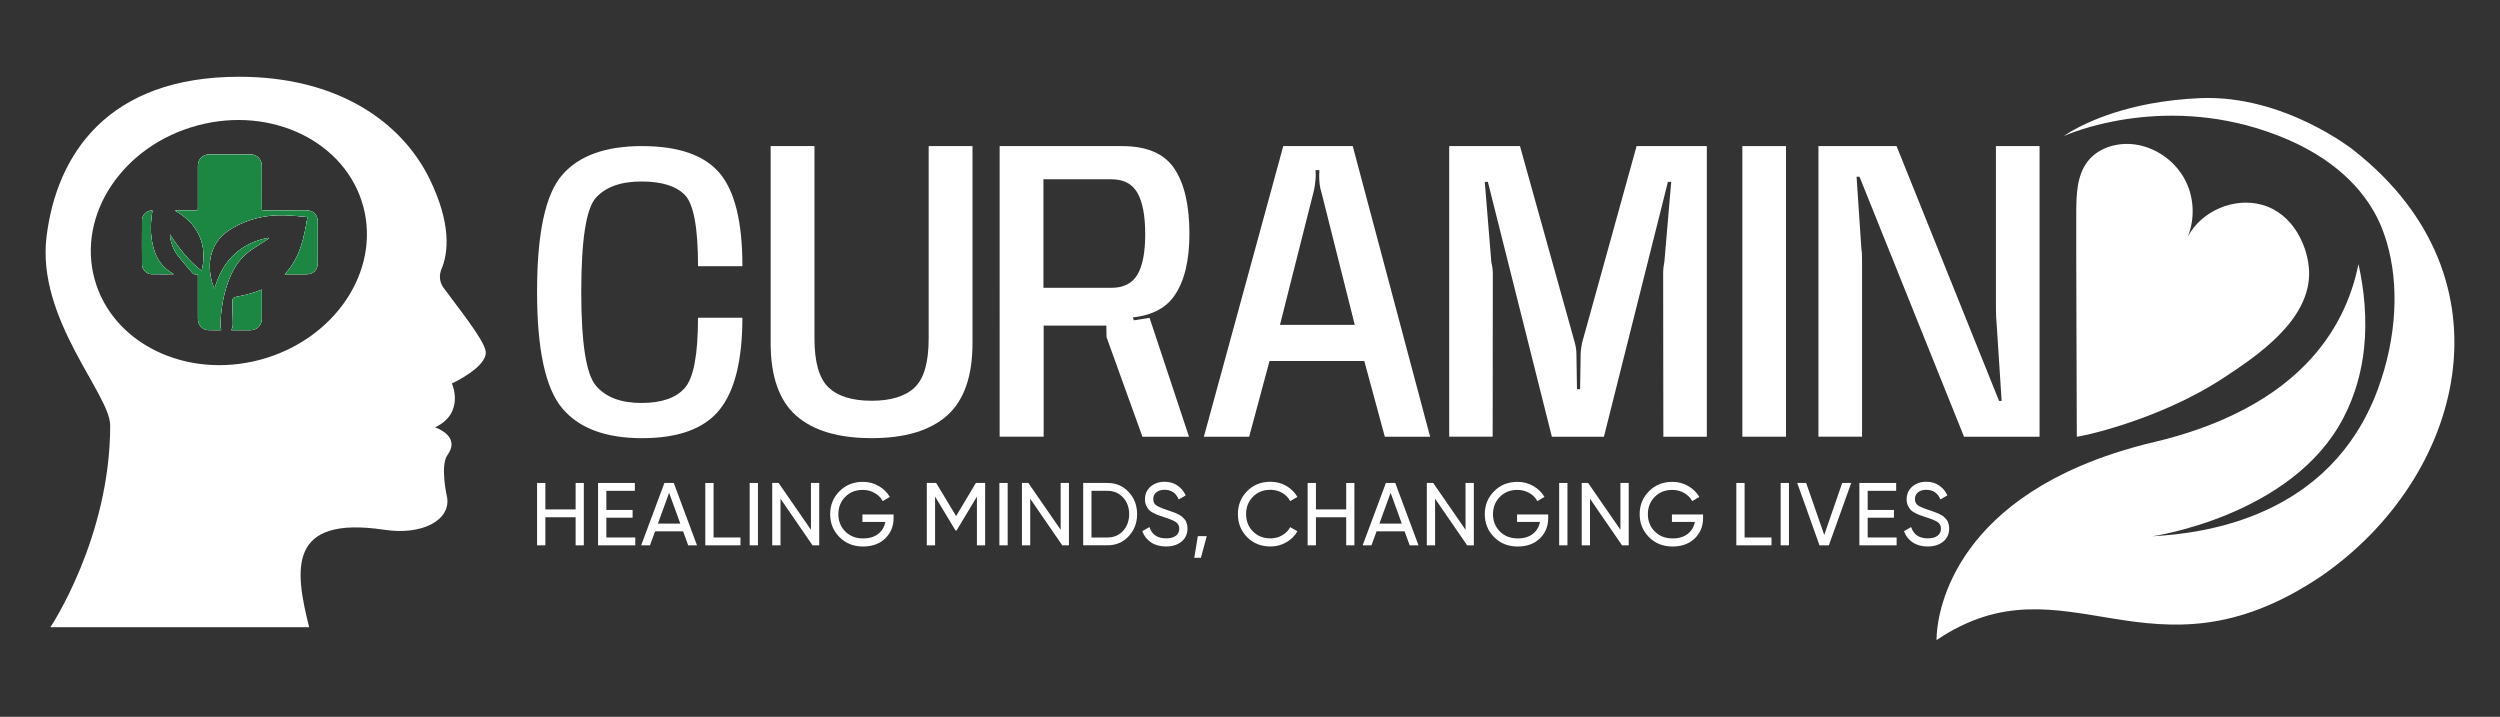 <?xml version="1.0" encoding="UTF-8"?>
<svg xmlns="http://www.w3.org/2000/svg" xmlns:xlink="http://www.w3.org/1999/xlink" version="1.1" id="Layer_1" x="0px" y="0px" viewBox="0 0 902.5 258.77" style="enable-background:new 0 0 902.5 258.77;" xml:space="preserve"><rect x="0" y="0" width="902.5" height="258.77" fill="#333333" stroke="none"/> <style type="text/css"> .st0{fill:#FFFFFF;} .st1{fill:#1B8743;} .st2{fill:#253826;} .st3{fill:#5E5F5F;} </style> <path class="st0" d="M837.9,208.03c-61.83,41.6-91.99-8.52-138.8,23.03c0,0-1.42-39.94,51.79-62.79c7.74-3.33,16.6-6.29,26.8-8.7 c11-2.6,20.43-5.95,28.52-9.83c10.85-5.16,19.27-11.26,25.81-17.87c0.06-0.03,0.06-0.03,0.06-0.06 c11.37-11.51,16.91-24.47,19.33-36.47c2.05,9.23,3.14,19.66,2.03,30.33c-0.9,8.43-3.18,17.01-7.53,25.3 c-18.5,35.39-68.84,42.62-68.84,42.62c18.76-1.03,64.08-6.76,81.25-52.86c7.09-19.11,7.72-38.25,3.34-53.11 c-1.34-4.54-4.84-15.94-17.83-26.53c-6.11-4.97-14.29-9.78-25.35-13.58c-39.19-13.53-72.11,1-73.44,1.6 c0.79-0.59,11.31-7.95,31.15-11.67c5.35-0.98,11.36-1.72,18.04-2.02c30.41-1.26,55.44,18.82,55.44,18.82 C908.75,100.59,889.33,172.61,837.9,208.03z"></path> <path class="st0" d="M749.53,76.54c0.03-6.35,0.23-13.2,4.09-18.23c4.16-5.42,11.82-7.3,18.51-5.92 c6.98,1.43,13.22,6.09,16.58,12.37c3.36,6.28,3.77,14.06,1.09,20.66c4.95-9.31,16.78-14.34,26.92-11.45 c11.34,3.23,16.55,15.3,16.86,23.91c0.64,17.8-19.22,30.86-31.04,38.63c-23.65,15.55-52.71,21.41-52.81,21.12c0,0,0,0,0,0 C749.73,155.36,749.47,87.49,749.53,76.54z"></path> <path class="st0" d="M202.91,147.32c-6.02-7.24-9.03-21.22-9.03-41.96c0-21.14,3.01-35.19,9.03-42.16 c6.02-6.97,15.63-10.46,28.83-10.46c13.15,0,22.48,3.23,28,9.7c5.51,6.47,8.27,17.68,8.27,33.66h-16.02 c0-13.81-1.57-22.36-4.7-25.65c-3.13-3.29-8.36-4.93-15.69-4.93c-7.46,0-12.95,1.95-16.48,5.86c-3.53,3.91-5.29,15.26-5.29,34.05 c0,18.36,1.76,29.62,5.29,33.79c3.53,4.17,9,6.25,16.41,6.25c7.32,0,12.56-1.82,15.72-5.46c3.15-3.64,4.73-12.08,4.73-25.32h16.02 c0,15.35-2.76,26.44-8.27,33.26c-5.52,6.82-14.85,10.23-28,10.23C218.54,158.17,208.94,154.56,202.91,147.32z"></path> <path class="st0" d="M287.4,150.03c-6.13-5.43-9.2-14.16-9.2-26.21V52.74h15.82v69.43c0,8.56,1.69,14.45,5.06,17.67 c3.38,3.22,8.57,4.83,15.59,4.83c6.97,0,12.14-1.6,15.52-4.8c3.38-3.2,5.06-9.1,5.06-17.7V52.74h15.82v71.08 c0,12.05-3.07,20.78-9.2,26.21c-6.13,5.43-15.2,8.14-27.2,8.14C302.62,158.17,293.53,155.46,287.4,150.03z"></path> <path class="st0" d="M360.87,52.74h44.15c9,0,15.31,2.71,18.93,8.14c3.62,5.43,5.43,13.26,5.43,23.5c0,9.84-1.86,17.37-5.59,22.6 c-3.73,5.23-10.2,7.84-19.43,7.84h-27.6v42.82h-15.89V52.74z M399.46,121.71l-0.07-4.17h-32.37v-11.25l43.02-0.2l2.98,5.69 l-4.17,2.58l0.46,1.26l5.69-0.86l14.23,42.89h-16.81L399.46,121.71z M401.24,103.9c4.37,0,7.49-1.59,9.37-4.76 c1.88-3.18,2.81-8.03,2.81-14.56c0-6.71-0.94-11.69-2.81-14.96c-1.88-3.27-5-4.9-9.37-4.9h-24.56v39.18H401.24z"></path> <path class="st0" d="M463.26,52.74h25.08l27.93,104.91h-16.35l-7.41-27.34H458.3l-7.35,27.34H434.6L463.26,52.74z M462.07,117.27h27 l-12.05-47.92c-0.31-0.88-0.52-1.84-0.63-2.88c-0.11-1.04-0.16-2-0.16-2.88l0.07-2.18h-1.39l0.07,2.18 c-0.05,0.93-0.13,1.91-0.27,2.95c-0.13,1.04-0.31,1.97-0.53,2.81L462.07,117.27z"></path> <path class="st0" d="M538.85,157.64h-15.69V52.74h25.55l19.79,70.95c0.18,0.62,0.32,1.3,0.43,2.05c0.11,0.75,0.16,1.43,0.16,2.05 l0.2,12.71h1.13l0.2-12.71c0-0.62,0.06-1.3,0.17-2.05c0.11-0.75,0.23-1.43,0.36-2.05l19.66-70.95h25.35v104.91h-15.69l-0.07-59.1 c0-0.66,0.04-1.37,0.13-2.12c0.09-0.75,0.2-1.46,0.33-2.12l2.45-28.66h-1.19l-23.1,92h-18.8l-23.1-92H536l2.38,29.12 c0.17,0.66,0.31,1.37,0.4,2.12c0.09,0.75,0.13,1.43,0.13,2.05L538.85,157.64z"></path> <path class="st0" d="M628.99,52.74h15.75v104.91h-15.75V52.74z"></path> <path class="st0" d="M672.21,157.64h-15.75V52.74h28.2l37,92h0.93l-1.79-27.6c-0.09-0.84-0.16-1.78-0.2-2.81 c-0.04-1.04-0.07-2-0.07-2.88V52.74h15.75v104.91h-27.27l-37.73-93.85h-1.06l1.72,25.81c0.13,0.75,0.21,1.57,0.23,2.45 c0.02,0.88,0.03,1.72,0.03,2.51V157.64z"></path> <g> <path class="st0" d="M207.8,174.35h2.96v22.51h-2.96v-10.13h-10.93v10.13h-2.99v-22.51h2.99v9.55h10.93V174.35z"></path> <path class="st0" d="M218.89,194.03h10.45v2.83H215.9v-22.51h13.28v2.83h-10.29v6.91h9.48v2.8h-9.48V194.03z"></path> <path class="st0" d="M248.44,196.86l-1.84-5.05h-10.12l-1.84,5.05h-3.18l8.39-22.51h3.38l8.39,22.51H248.44z M237.5,189.02h8.09 l-4.04-11.11L237.5,189.02z"></path> <path class="st0" d="M257.6,194.03h9.71v2.83h-12.7v-22.51h2.99V194.03z"></path> <path class="st0" d="M270.63,174.35h2.99v22.51h-2.99V174.35z"></path> <path class="st0" d="M292.75,174.35h2.99v22.51h-2.41l-11.57-16.82v16.82h-2.99v-22.51h2.31l11.67,16.9V174.35z"></path> <path class="st0" d="M322.58,185.71v1.35c0,2.94-1.01,5.38-3.02,7.32c-2.02,1.94-4.68,2.91-8.01,2.91c-3.43,0-6.26-1.13-8.5-3.39 c-2.24-2.26-3.36-5.02-3.36-8.28c0-3.26,1.12-6.02,3.36-8.28c2.24-2.26,5.05-3.39,8.44-3.39c2.08,0,3.99,0.5,5.72,1.5 c1.74,1,3.07,2.31,4.02,3.94l-2.57,1.51c-0.64-1.22-1.61-2.2-2.91-2.94c-1.3-0.74-2.73-1.11-4.29-1.11c-2.57,0-4.68,0.84-6.33,2.52 c-1.65,1.68-2.48,3.77-2.48,6.25c0,2.49,0.83,4.57,2.49,6.24c1.66,1.67,3.81,2.51,6.45,2.51c2.25,0,4.07-0.55,5.47-1.66 c1.39-1.1,2.24-2.53,2.54-4.29h-8.26v-2.7H322.58z"></path> <path class="st0" d="M355.63,174.35v22.51h-2.96v-17.59l-7.36,12.25l-0.37-0.01l-7.38-12.25v17.6h-2.99v-22.51h3.38l7.2,11.95 l7.14-11.95H355.63z"></path> <path class="st0" d="M360.78,174.35h2.99v22.51h-2.99V174.35z"></path> <path class="st0" d="M382.9,174.35h2.99v22.51h-2.41l-11.57-16.82v16.82h-2.99v-22.51h2.31l11.67,16.9V174.35z"></path> <path class="st0" d="M399.81,174.35c3.07,0,5.61,1.09,7.64,3.26c2.03,2.18,3.04,4.84,3.04,7.99c0,3.15-1.01,5.81-3.04,7.99 c-2.02,2.18-4.57,3.26-7.64,3.26h-8.78v-22.51H399.81z M399.81,194.03c2.29,0,4.17-0.8,5.63-2.41c1.46-1.61,2.19-3.61,2.19-6.01 c0-2.4-0.73-4.4-2.19-6.01c-1.46-1.61-3.33-2.41-5.63-2.41h-5.79v16.85H399.81z"></path> <path class="st0" d="M420.9,197.28c-2.1,0-3.9-0.49-5.39-1.48c-1.49-0.99-2.53-2.34-3.13-4.05l2.57-1.48 c0.88,2.72,2.88,4.08,6.01,4.08c1.54,0,2.72-0.32,3.54-0.95c0.81-0.63,1.22-1.47,1.22-2.52c0-1.07-0.41-1.88-1.22-2.41 c-0.81-0.54-2.18-1.11-4.08-1.71c-0.93-0.32-1.65-0.57-2.15-0.74c-0.5-0.17-1.12-0.44-1.86-0.82s-1.29-0.76-1.66-1.16 c-0.36-0.4-0.69-0.92-0.98-1.56c-0.29-0.64-0.44-1.37-0.44-2.19c0-1.95,0.69-3.5,2.06-4.65c1.37-1.15,3.04-1.72,5.02-1.72 c1.78,0,3.33,0.45,4.65,1.35s2.31,2.09,2.97,3.57l-2.51,1.45c-0.96-2.32-2.67-3.47-5.11-3.47c-1.22,0-2.21,0.3-2.96,0.9 c-0.75,0.6-1.13,1.41-1.13,2.44c0,0.99,0.35,1.74,1.06,2.25c0.71,0.51,1.93,1.05,3.67,1.61c0.61,0.22,1.04,0.37,1.31,0.46 c0.26,0.09,0.67,0.24,1.22,0.43c0.55,0.19,0.95,0.36,1.21,0.48s0.61,0.31,1.04,0.55c0.44,0.24,0.77,0.46,0.98,0.68 c0.21,0.21,0.47,0.48,0.76,0.79s0.5,0.63,0.63,0.95s0.24,0.69,0.34,1.11c0.1,0.42,0.14,0.86,0.14,1.34c0,1.97-0.72,3.54-2.15,4.71 C425.09,196.7,423.22,197.28,420.9,197.28z"></path> <path class="st0" d="M435.63,193.55l-2.09,7.81h-2.41l1.29-7.81H435.63z"></path> <path class="st0" d="M458.65,197.28c-3.41,0-6.22-1.12-8.44-3.38c-2.22-2.25-3.33-5.02-3.33-8.3c0-3.28,1.11-6.04,3.33-8.3 c2.22-2.25,5.03-3.38,8.44-3.38c2.06,0,3.95,0.49,5.68,1.48c1.72,0.99,3.07,2.31,4.03,3.99l-2.6,1.51 c-0.64-1.24-1.6-2.23-2.88-2.97c-1.28-0.74-2.69-1.11-4.23-1.11c-2.59,0-4.71,0.84-6.35,2.51c-1.64,1.67-2.46,3.76-2.46,6.27 c0,2.49,0.82,4.57,2.46,6.24c1.64,1.67,3.76,2.51,6.35,2.51c1.54,0,2.95-0.37,4.23-1.11s2.23-1.72,2.88-2.94l2.6,1.48 c-0.94,1.67-2.28,3.01-4.02,4C462.61,196.78,460.71,197.28,458.65,197.28z"></path> <path class="st0" d="M485.98,174.35h2.96v22.51h-2.96v-10.13h-10.93v10.13h-2.99v-22.51h2.99v9.55h10.93V174.35z"></path> <path class="st0" d="M508.9,196.86l-1.84-5.05h-10.12l-1.84,5.05h-3.18l8.39-22.51h3.38l8.39,22.51H508.9z M497.96,189.02h8.09 l-4.04-11.11L497.96,189.02z"></path> <path class="st0" d="M529.06,174.35h2.99v22.51h-2.41l-11.57-16.82v16.82h-2.99v-22.51h2.31l11.67,16.9V174.35z"></path> <path class="st0" d="M558.9,185.71v1.35c0,2.94-1.01,5.38-3.02,7.32c-2.02,1.94-4.68,2.91-8.01,2.91c-3.43,0-6.26-1.13-8.5-3.39 c-2.24-2.26-3.36-5.02-3.36-8.28c0-3.26,1.12-6.02,3.36-8.28c2.24-2.26,5.05-3.39,8.44-3.39c2.08,0,3.99,0.5,5.72,1.5 c1.74,1,3.07,2.31,4.02,3.94l-2.57,1.51c-0.64-1.22-1.61-2.2-2.91-2.94c-1.3-0.74-2.73-1.11-4.29-1.11c-2.57,0-4.68,0.84-6.33,2.52 c-1.65,1.68-2.48,3.77-2.48,6.25c0,2.49,0.83,4.57,2.49,6.24c1.66,1.67,3.81,2.51,6.45,2.51c2.25,0,4.07-0.55,5.47-1.66 c1.39-1.1,2.24-2.53,2.54-4.29h-8.26v-2.7H558.9z"></path> <path class="st0" d="M562.86,174.35h2.99v22.51h-2.99V174.35z"></path> <path class="st0" d="M584.98,174.35h2.99v22.51h-2.41l-11.57-16.82v16.82h-2.99v-22.51h2.31l11.67,16.9V174.35z"></path> <path class="st0" d="M614.81,185.71v1.35c0,2.94-1.01,5.38-3.02,7.32c-2.02,1.94-4.68,2.91-8.01,2.91c-3.43,0-6.26-1.13-8.5-3.39 c-2.24-2.26-3.36-5.02-3.36-8.28c0-3.26,1.12-6.02,3.36-8.28c2.24-2.26,5.05-3.39,8.44-3.39c2.08,0,3.99,0.5,5.72,1.5 c1.74,1,3.07,2.31,4.02,3.94l-2.57,1.51c-0.64-1.22-1.61-2.2-2.91-2.94c-1.3-0.74-2.73-1.11-4.29-1.11c-2.57,0-4.68,0.84-6.33,2.52 c-1.65,1.68-2.48,3.77-2.48,6.25c0,2.49,0.83,4.57,2.49,6.24c1.66,1.67,3.81,2.51,6.45,2.51c2.25,0,4.07-0.55,5.47-1.66 c1.39-1.1,2.24-2.53,2.54-4.29h-8.26v-2.7H614.81z"></path> <path class="st0" d="M629.8,194.03h9.71v2.83h-12.7v-22.51h2.99V194.03z"></path> <path class="st0" d="M642.82,174.35h2.99v22.51h-2.99V174.35z"></path> <path class="st0" d="M656.84,196.86l-8.04-22.51h3.22l6.53,18.77l6.49-18.77h3.25l-8.07,22.51H656.84z"></path> <path class="st0" d="M674.23,194.03h10.45v2.83h-13.44v-22.51h13.28v2.83h-10.29v6.91h9.48v2.8h-9.48V194.03z"></path> <path class="st0" d="M695.87,197.28c-2.1,0-3.9-0.49-5.39-1.48c-1.49-0.99-2.53-2.34-3.13-4.05l2.57-1.48 c0.88,2.72,2.88,4.08,6.01,4.08c1.54,0,2.72-0.32,3.54-0.95c0.81-0.63,1.22-1.47,1.22-2.52c0-1.07-0.41-1.88-1.22-2.41 c-0.81-0.54-2.18-1.11-4.08-1.71c-0.93-0.32-1.65-0.57-2.15-0.74c-0.5-0.17-1.12-0.44-1.86-0.82c-0.74-0.37-1.29-0.76-1.66-1.16 c-0.36-0.4-0.69-0.92-0.98-1.56c-0.29-0.64-0.44-1.37-0.44-2.19c0-1.95,0.69-3.5,2.06-4.65c1.37-1.15,3.04-1.72,5.02-1.72 c1.78,0,3.33,0.45,4.65,1.35c1.32,0.9,2.31,2.09,2.97,3.57l-2.51,1.45c-0.96-2.32-2.67-3.47-5.11-3.47c-1.22,0-2.21,0.3-2.96,0.9 c-0.75,0.6-1.13,1.41-1.13,2.44c0,0.99,0.35,1.74,1.06,2.25c0.71,0.51,1.93,1.05,3.67,1.61c0.61,0.22,1.04,0.37,1.31,0.46 c0.26,0.09,0.67,0.24,1.22,0.43c0.55,0.19,0.95,0.36,1.21,0.48c0.26,0.13,0.6,0.31,1.04,0.55c0.44,0.24,0.77,0.46,0.98,0.68 c0.21,0.21,0.47,0.48,0.76,0.79s0.5,0.63,0.63,0.95c0.13,0.32,0.24,0.69,0.34,1.11c0.1,0.42,0.14,0.86,0.14,1.34 c0,1.97-0.72,3.54-2.15,4.71C700.06,196.7,698.18,197.28,695.87,197.28z"></path> </g> <g> <path class="st0" d="M62.22,98.65c0.13,0.08,0.25,0.18,0.48,0.34c-2.77,0-5.4,0.05-8.03-0.01c-1.79-0.05-3.39-1.7-3.4-3.52 c-0.04-5.33-0.04-10.66,0-15.99c0.02-1.96,1.87-3.61,3.76-3.45c-0.08,0.57-0.17,1.13-0.24,1.7c-0.6,4.45-0.43,8.85,1.05,13.13 C57.01,94.22,59.09,96.86,62.22,98.65z"></path> <path class="st0" d="M94.47,104.55c0.02,0.33,0.04,0.58,0.04,0.84v9.57c0,2.52-1.71,4.24-4.24,4.24c-2.05,0.01-4.1,0.01-6.15,0 c-0.2,0-0.39-0.01-0.7-0.03c0.73-0.96,0.66-2.01,0.64-3.06c-0.06-2.34-0.11-4.68-0.16-7.02c-0.02-1.32,0.27-1.75,1.57-1.98 C88.52,106.56,91.51,105.79,94.47,104.55z"></path> <path class="st0" d="M114.7,80.13c-0.01,4.93,0.01,9.86,0,14.79c0,2.52-1.57,4.09-4.09,4.09h-7.83c5.53-5.83,6.98-13.12,8.22-20.67 c-2.81-0.22-5.55-0.56-8.3-0.64c-6.67-0.19-12.97,1.27-18.78,4.63c-4.64,2.69-7.49,6.62-8.12,12.05c-0.34,2.91,0.37,7.52,1.63,9.85 c1.39-4.69,3.47-8.89,6.99-12.24c3.53-3.35,7.76-5.24,12.45-6.15c0.05,0.09,0.1,0.18,0.15,0.27c-0.44,0.29-0.89,0.57-1.33,0.86 c-2.04,1.35-4.17,2.59-6.1,4.09c-3.74,2.9-5.9,6.91-7.44,11.29c-1.68,4.76-2.36,9.69-2.62,14.69c-0.04,0.69,0.2,1.39,0.33,2.15 c-1.54,0-3.17,0.07-4.79-0.02c-2.05-0.12-3.61-1.9-3.62-4.03c-0.01-4.93,0-9.86,0-14.79v-0.4c0-0.94-0.01-0.96-0.93-0.93 c-0.43,0.01-0.75-0.1-1.04-0.45c-1.84-2.21-3.81-4.31-5.51-6.62c-1.42-1.93-2.23-4.21-2.59-6.61c-0.03-0.21-0.04-0.43,0-0.69 c3.17,4.88,6.62,9.5,11.45,13.12c1.01-4.37,0.96-8.55-0.86-12.61c-1.81-4.04-4.87-6.91-8.85-9.15c0.38-0.03,0.57-0.06,0.75-0.06 h6.69c0.88,0,0.89,0,0.89-0.86V60.23c0-0.44,0-0.9,0.1-1.33c0.41-1.88,2-3.14,3.96-3.15c5-0.01,10-0.01,14.99,0 c2.26,0.01,4,1.78,4,4.07c0.01,5.09,0.01,10.17,0.01,15.26c0,0.86,0,0.87,0.87,0.87c5.04,0,10.09,0,15.13-0.01 C113.15,75.94,114.71,77.5,114.7,80.13z"></path> <path class="st0" d="M175.35,126.95c-0.41-4.19-10.86-16.99-15.32-23.19c-1.41-1.96-1.57-4.5-0.62-6.72 c2.4-5.6,3.66-16.23-4.41-32.61c-10.09-20.46-33.08-36.72-68.68-36.72c-47.38,0-65.88,28.03-69.52,57.75 c-3.65,29.71,22.98,56.85,22.98,68.12c0,40.68-21.59,72.84-21.59,72.84h93.42c-5.29-20.99-7.84-40.43,27.3-35.15 c13.27,1.99,23.7-3.33,22.52-11.56c0,0-2.69-11.59,0.11-15.46c5.01-6.94-4.5-9.97-4.5-9.97c10.97-5.19,6.09-15.84,6.09-15.84 S175.91,132.55,175.35,126.95z M93.95,129.86c-26.8,7.18-53.6-5.93-59.86-29.28c-6.26-23.35,10.39-48.11,37.2-55.29 c26.8-7.19,53.6,5.92,59.86,29.28C137.41,97.92,120.76,122.67,93.95,129.86z"></path> </g> <path class="st0" d="M62.22,98.65c0.13,0.08,0.25,0.18,0.48,0.34c-2.77,0-5.4,0.05-8.03-0.01c-1.79-0.05-3.39-1.7-3.4-3.52 c-0.04-5.33-0.04-10.66,0-15.99c0.02-1.96,1.87-3.61,3.76-3.45c-0.08,0.57-0.17,1.13-0.24,1.7c-0.6,4.45-0.43,8.85,1.05,13.13 C57.01,94.22,59.09,96.86,62.22,98.65z"></path> <path class="st0" d="M94.47,104.55c0.02,0.33,0.04,0.58,0.04,0.84v9.57c0,2.52-1.71,4.24-4.24,4.24c-2.05,0.01-4.1,0.01-6.15,0 c-0.2,0-0.39-0.01-0.7-0.03c0.73-0.96,0.66-2.01,0.64-3.06c-0.06-2.34-0.11-4.68-0.16-7.02c-0.02-1.32,0.27-1.75,1.57-1.98 C88.52,106.56,91.51,105.79,94.47,104.55z"></path> <path class="st0" d="M114.7,80.13c-0.01,4.93,0.01,9.86,0,14.79c0,2.52-1.57,4.09-4.09,4.09h-7.83c5.53-5.83,6.98-13.12,8.22-20.67 c-2.81-0.22-5.55-0.56-8.3-0.64c-6.67-0.19-12.97,1.27-18.78,4.63c-4.64,2.69-7.49,6.62-8.12,12.05c-0.34,2.91,0.37,7.52,1.63,9.85 c1.39-4.69,3.47-8.89,6.99-12.24c3.53-3.35,7.76-5.24,12.45-6.15c0.05,0.09,0.1,0.18,0.15,0.27c-0.44,0.29-0.89,0.57-1.33,0.86 c-2.04,1.35-4.17,2.59-6.1,4.09c-3.74,2.9-5.9,6.91-7.44,11.29c-1.68,4.76-2.36,9.69-2.62,14.69c-0.04,0.69,0.2,1.39,0.33,2.15 c-1.54,0-3.17,0.07-4.79-0.02c-2.05-0.12-3.61-1.9-3.62-4.03c-0.01-4.93,0-9.86,0-14.79v-0.4c0-0.94-0.01-0.96-0.93-0.93 c-0.43,0.01-0.75-0.1-1.04-0.45c-1.84-2.21-3.81-4.31-5.51-6.62c-1.42-1.93-2.23-4.21-2.59-6.61c-0.03-0.21-0.04-0.43,0-0.69 c3.17,4.88,6.62,9.5,11.45,13.12c1.01-4.37,0.96-8.55-0.86-12.61c-1.81-4.04-4.87-6.91-8.85-9.15c0.38-0.03,0.57-0.06,0.75-0.06 h6.69c0.88,0,0.89,0,0.89-0.86V60.23c0-0.44,0-0.9,0.1-1.33c0.41-1.88,2-3.14,3.96-3.15c5-0.01,10-0.01,14.99,0 c2.26,0.01,4,1.78,4,4.07c0.01,5.09,0.01,10.17,0.01,15.26c0,0.86,0,0.87,0.87,0.87c5.04,0,10.09,0,15.13-0.01 C113.15,75.94,114.71,77.5,114.7,80.13z"></path> <g> <path class="st1" d="M114.7,80.13c-0.01,4.93,0.01,9.86,0,14.79c0,2.52-1.57,4.09-4.09,4.09h-7.83c5.53-5.83,6.98-13.12,8.22-20.67 c-2.81-0.22-5.55-0.56-8.3-0.64c-6.67-0.19-12.97,1.27-18.78,4.63c-4.64,2.69-7.49,6.62-8.12,12.05c-0.34,2.91,0.37,7.52,1.63,9.85 c1.39-4.69,3.47-8.89,6.99-12.24c3.53-3.35,7.76-5.24,12.45-6.15c0.05,0.09,0.1,0.18,0.15,0.27c-0.44,0.29-0.89,0.57-1.33,0.86 c-2.04,1.35-4.17,2.59-6.1,4.09c-3.74,2.9-5.9,6.91-7.44,11.29c-1.68,4.76-2.36,9.69-2.62,14.69c-0.04,0.69,0.2,1.39,0.33,2.15 c-1.54,0-3.17,0.07-4.79-0.02c-2.05-0.12-3.61-1.9-3.62-4.03c-0.01-4.93,0-9.86,0-14.79v-0.4c0-0.94-0.01-0.96-0.93-0.93 c-0.43,0.01-0.75-0.1-1.04-0.45c-1.84-2.21-3.81-4.31-5.51-6.62c-1.42-1.93-2.23-4.21-2.59-6.61c-0.03-0.21-0.04-0.43,0-0.69 c3.17,4.88,6.62,9.5,11.45,13.12c1.01-4.37,0.96-8.55-0.86-12.61c-1.81-4.04-4.87-6.91-8.85-9.15c0.38-0.03,0.57-0.06,0.75-0.06 h6.69c0.88,0,0.89,0,0.89-0.86V60.23c0-0.44,0-0.9,0.1-1.33c0.41-1.88,2-3.14,3.96-3.15c5-0.01,10-0.01,14.99,0 c2.26,0.01,4,1.78,4,4.07c0.01,5.09,0.01,10.17,0.01,15.26c0,0.86,0,0.87,0.87,0.87c5.04,0,10.09,0,15.13-0.01 C113.15,75.94,114.71,77.5,114.7,80.13z"></path> <path class="st1" d="M94.51,105.39v9.57c0,2.52-1.71,4.24-4.24,4.24c-2.05,0.01-4.1,0.01-6.15,0c-0.2,0-0.39-0.01-0.7-0.03 c0.73-0.96,0.66-2.01,0.64-3.06c-0.06-2.34-0.11-4.68-0.16-7.02c-0.02-1.32,0.27-1.75,1.57-1.98c3.05-0.55,6.04-1.32,9-2.56 C94.49,104.88,94.51,105.13,94.51,105.39z"></path> <path class="st1" d="M62.7,98.99c-2.77,0-5.4,0.05-8.03-0.01c-1.79-0.05-3.39-1.7-3.4-3.52c-0.04-5.33-0.04-10.66,0-15.99 c0.02-1.96,1.87-3.61,3.76-3.45c-0.08,0.57-0.17,1.13-0.24,1.7c-0.6,4.45-0.43,8.85,1.05,13.13c1.17,3.37,3.25,6.01,6.38,7.8 C62.35,98.73,62.47,98.83,62.7,98.99z"></path> </g> </svg>
